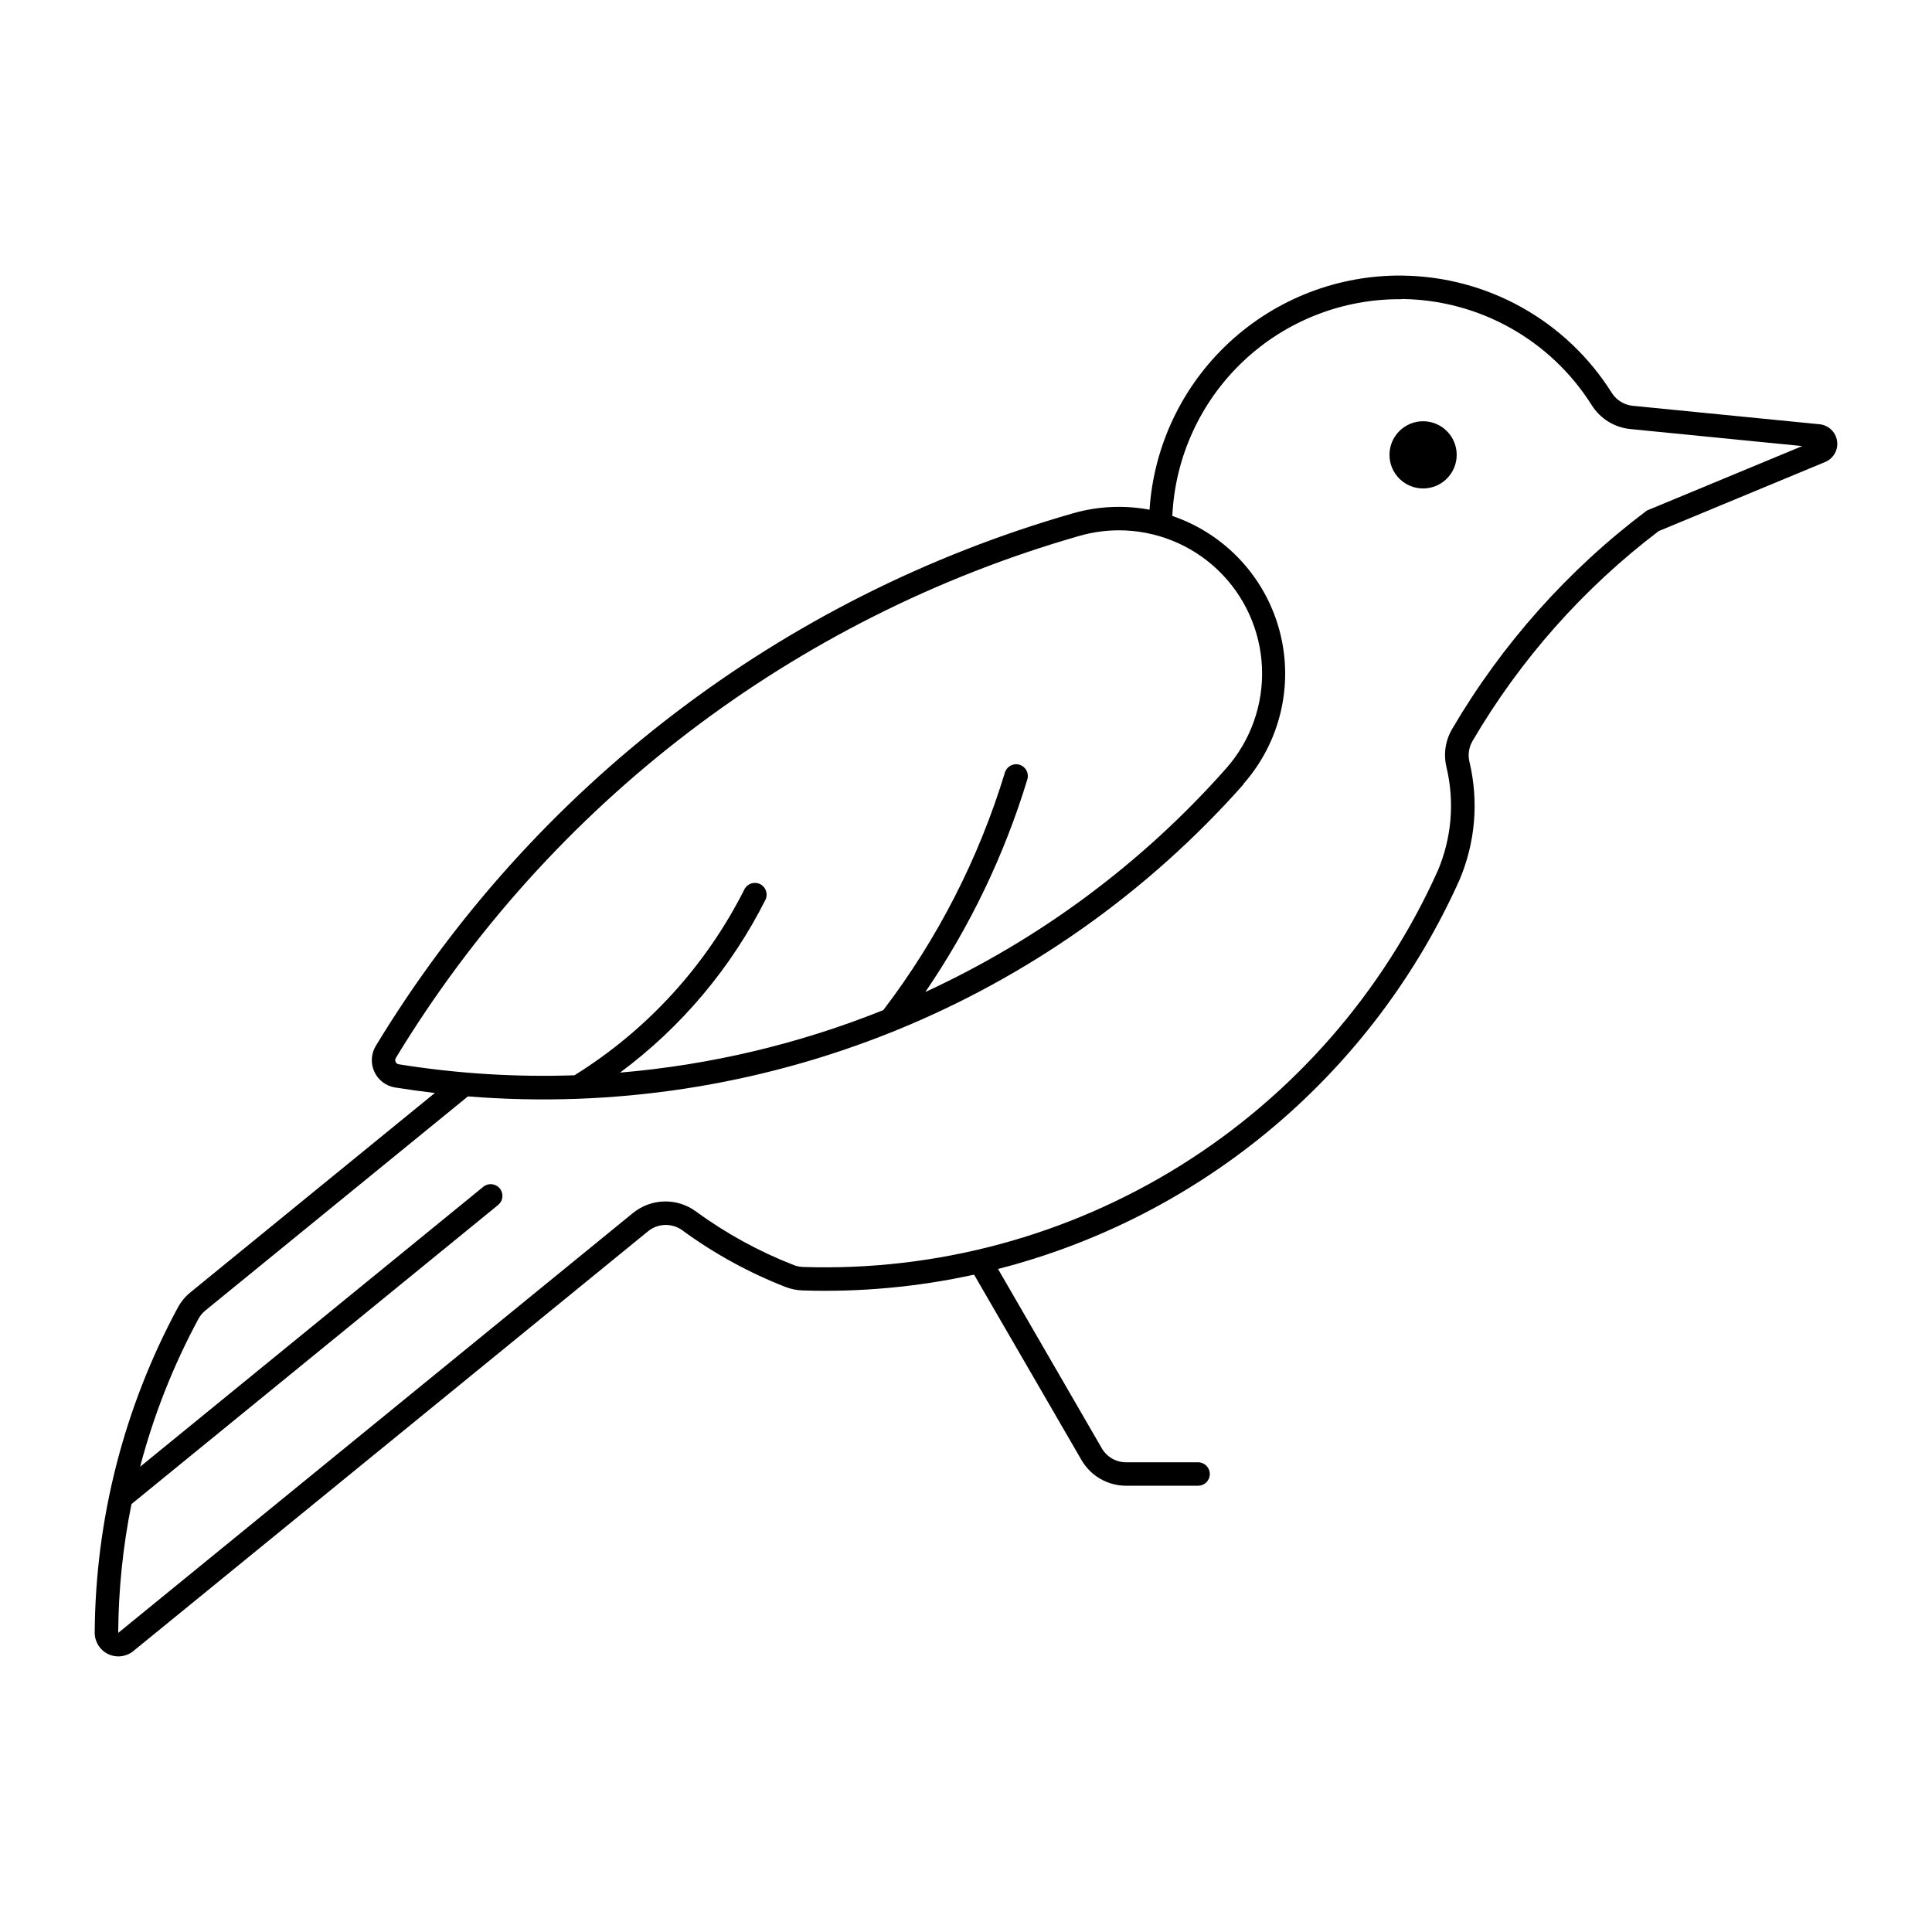 <?xml version="1.0" encoding="UTF-8"?>
<!-- Uploaded to: ICON Repo, www.svgrepo.com, Generator: ICON Repo Mixer Tools -->
<svg fill="#000000" width="800px" height="800px" version="1.1" viewBox="144 144 512 512" xmlns="http://www.w3.org/2000/svg">
 <g>
  <path d="m515.56 217.03c-16.973-0.164-33.359 6.176-45.805 17.715-12.445 11.535-20 27.398-21.117 44.332-6.746-1.262-13.691-0.934-20.285 0.953-77.148 22.113-143.12 72.508-184.75 141.12-1.27 2.086-1.418 4.664-0.395 6.879 1.023 2.215 3.082 3.777 5.492 4.164 3.5 0.559 7.016 1.047 10.539 1.457l-64.738 52.805c-1.395 1.129-2.547 2.527-3.398 4.106-14.258 26.469-21.812 56.027-22.004 86.094-0.016 2.422 1.367 4.637 3.551 5.688 2.184 1.051 4.777 0.75 6.66-0.773l136.43-111.27c2.625-2.144 6.367-2.242 9.102-0.238 8.414 6.156 17.59 11.195 27.301 14.988 1.445 0.566 2.981 0.879 4.531 0.93 15.27 0.496 30.543-0.91 45.465-4.184l28.477 49.145h-0.004c2.445 4.207 6.945 6.797 11.812 6.793h19.195c1.668-0.059 2.992-1.43 2.992-3.102 0-1.672-1.324-3.043-2.992-3.106h-19.195c-2.648 0-5.098-1.41-6.43-3.699l-27.504-47.527-0.004-0.004c26.809-6.887 51.719-19.723 72.887-37.559 21.164-17.836 38.039-40.211 49.371-65.461 4.238-9.91 5.176-20.922 2.668-31.406-0.445-1.875-0.148-3.848 0.828-5.504 12.645-21.59 29.402-40.484 49.328-55.617l44.148-18.324v0.004c2.191-0.93 3.477-3.223 3.125-5.578-0.352-2.352-2.254-4.168-4.621-4.414l-49.531-4.894h0.004c-2.285-0.227-4.34-1.496-5.562-3.438-12.039-19.145-32.984-30.848-55.598-31.066zm-0.125 6.207v0.004c20.496 0.191 39.484 10.801 50.398 28.148 2.246 3.57 6.016 5.898 10.211 6.312l45.566 4.512-41.176 17.09v-0.004c-20.867 15.695-38.41 35.379-51.613 57.902-1.785 3.047-2.32 6.66-1.496 10.094 2.195 9.164 1.387 18.793-2.305 27.465-14.465 32.207-38.18 59.387-68.133 78.086-29.949 18.695-64.781 28.066-100.07 26.914-0.848-0.027-1.684-0.199-2.469-0.508-9.223-3.594-17.938-8.371-25.93-14.215-5.008-3.672-11.867-3.496-16.684 0.426l-136.41 111.27v-0.004c0.07-11.465 1.246-22.898 3.519-34.137l97.234-79.32c1.273-1.105 1.434-3.019 0.367-4.32-1.066-1.305-2.977-1.52-4.309-0.492l-91.008 74.242c3.578-13.625 8.766-26.773 15.449-39.176 0.461-0.852 1.086-1.609 1.84-2.223l69.59-56.75h0.004c38.336 3.102 76.871-2.766 112.55-17.129 35.68-14.363 67.531-36.832 93.027-65.629h-0.105c9.793-11.062 13.406-26.289 9.625-40.57-3.777-14.281-14.449-25.727-28.434-30.496 0.719-15.57 7.449-30.258 18.77-40.969 11.324-10.711 26.359-16.613 41.945-16.469zm-75.094 61.301c9.82-0.047 19.273 3.715 26.375 10.492 7.106 6.781 11.305 16.047 11.719 25.855 0.414 9.812-2.988 19.398-9.496 26.754-22.184 25.059-49.332 45.238-79.723 59.254 11.824-17.297 20.945-36.297 27.039-56.344 0.5-1.641-0.422-3.379-2.062-3.883-1.645-0.504-3.383 0.422-3.883 2.062-6.91 22.734-17.82 44.055-32.219 62.957-22.305 8.961-45.82 14.543-69.773 16.566 16.25-12.059 29.453-27.754 38.547-45.828 0.727-1.531 0.098-3.359-1.414-4.121-1.516-0.758-3.356-0.168-4.148 1.332-10.195 20.273-25.785 37.34-45.059 49.324-15.574 0.535-31.168-0.441-46.555-2.91-0.367-0.055-0.688-0.289-0.844-0.629-0.16-0.336-0.137-0.73 0.055-1.051 40.832-67.289 105.54-116.7 181.21-138.37 3.336-0.953 6.785-1.441 10.254-1.457z"/>
  <path d="m530.04 264.54c0-4.918-3.988-8.906-8.906-8.906-4.918 0-8.906 3.988-8.906 8.906 0 4.918 3.988 8.906 8.906 8.906 4.918 0 8.906-3.988 8.906-8.906z"/>
 </g>
</svg>